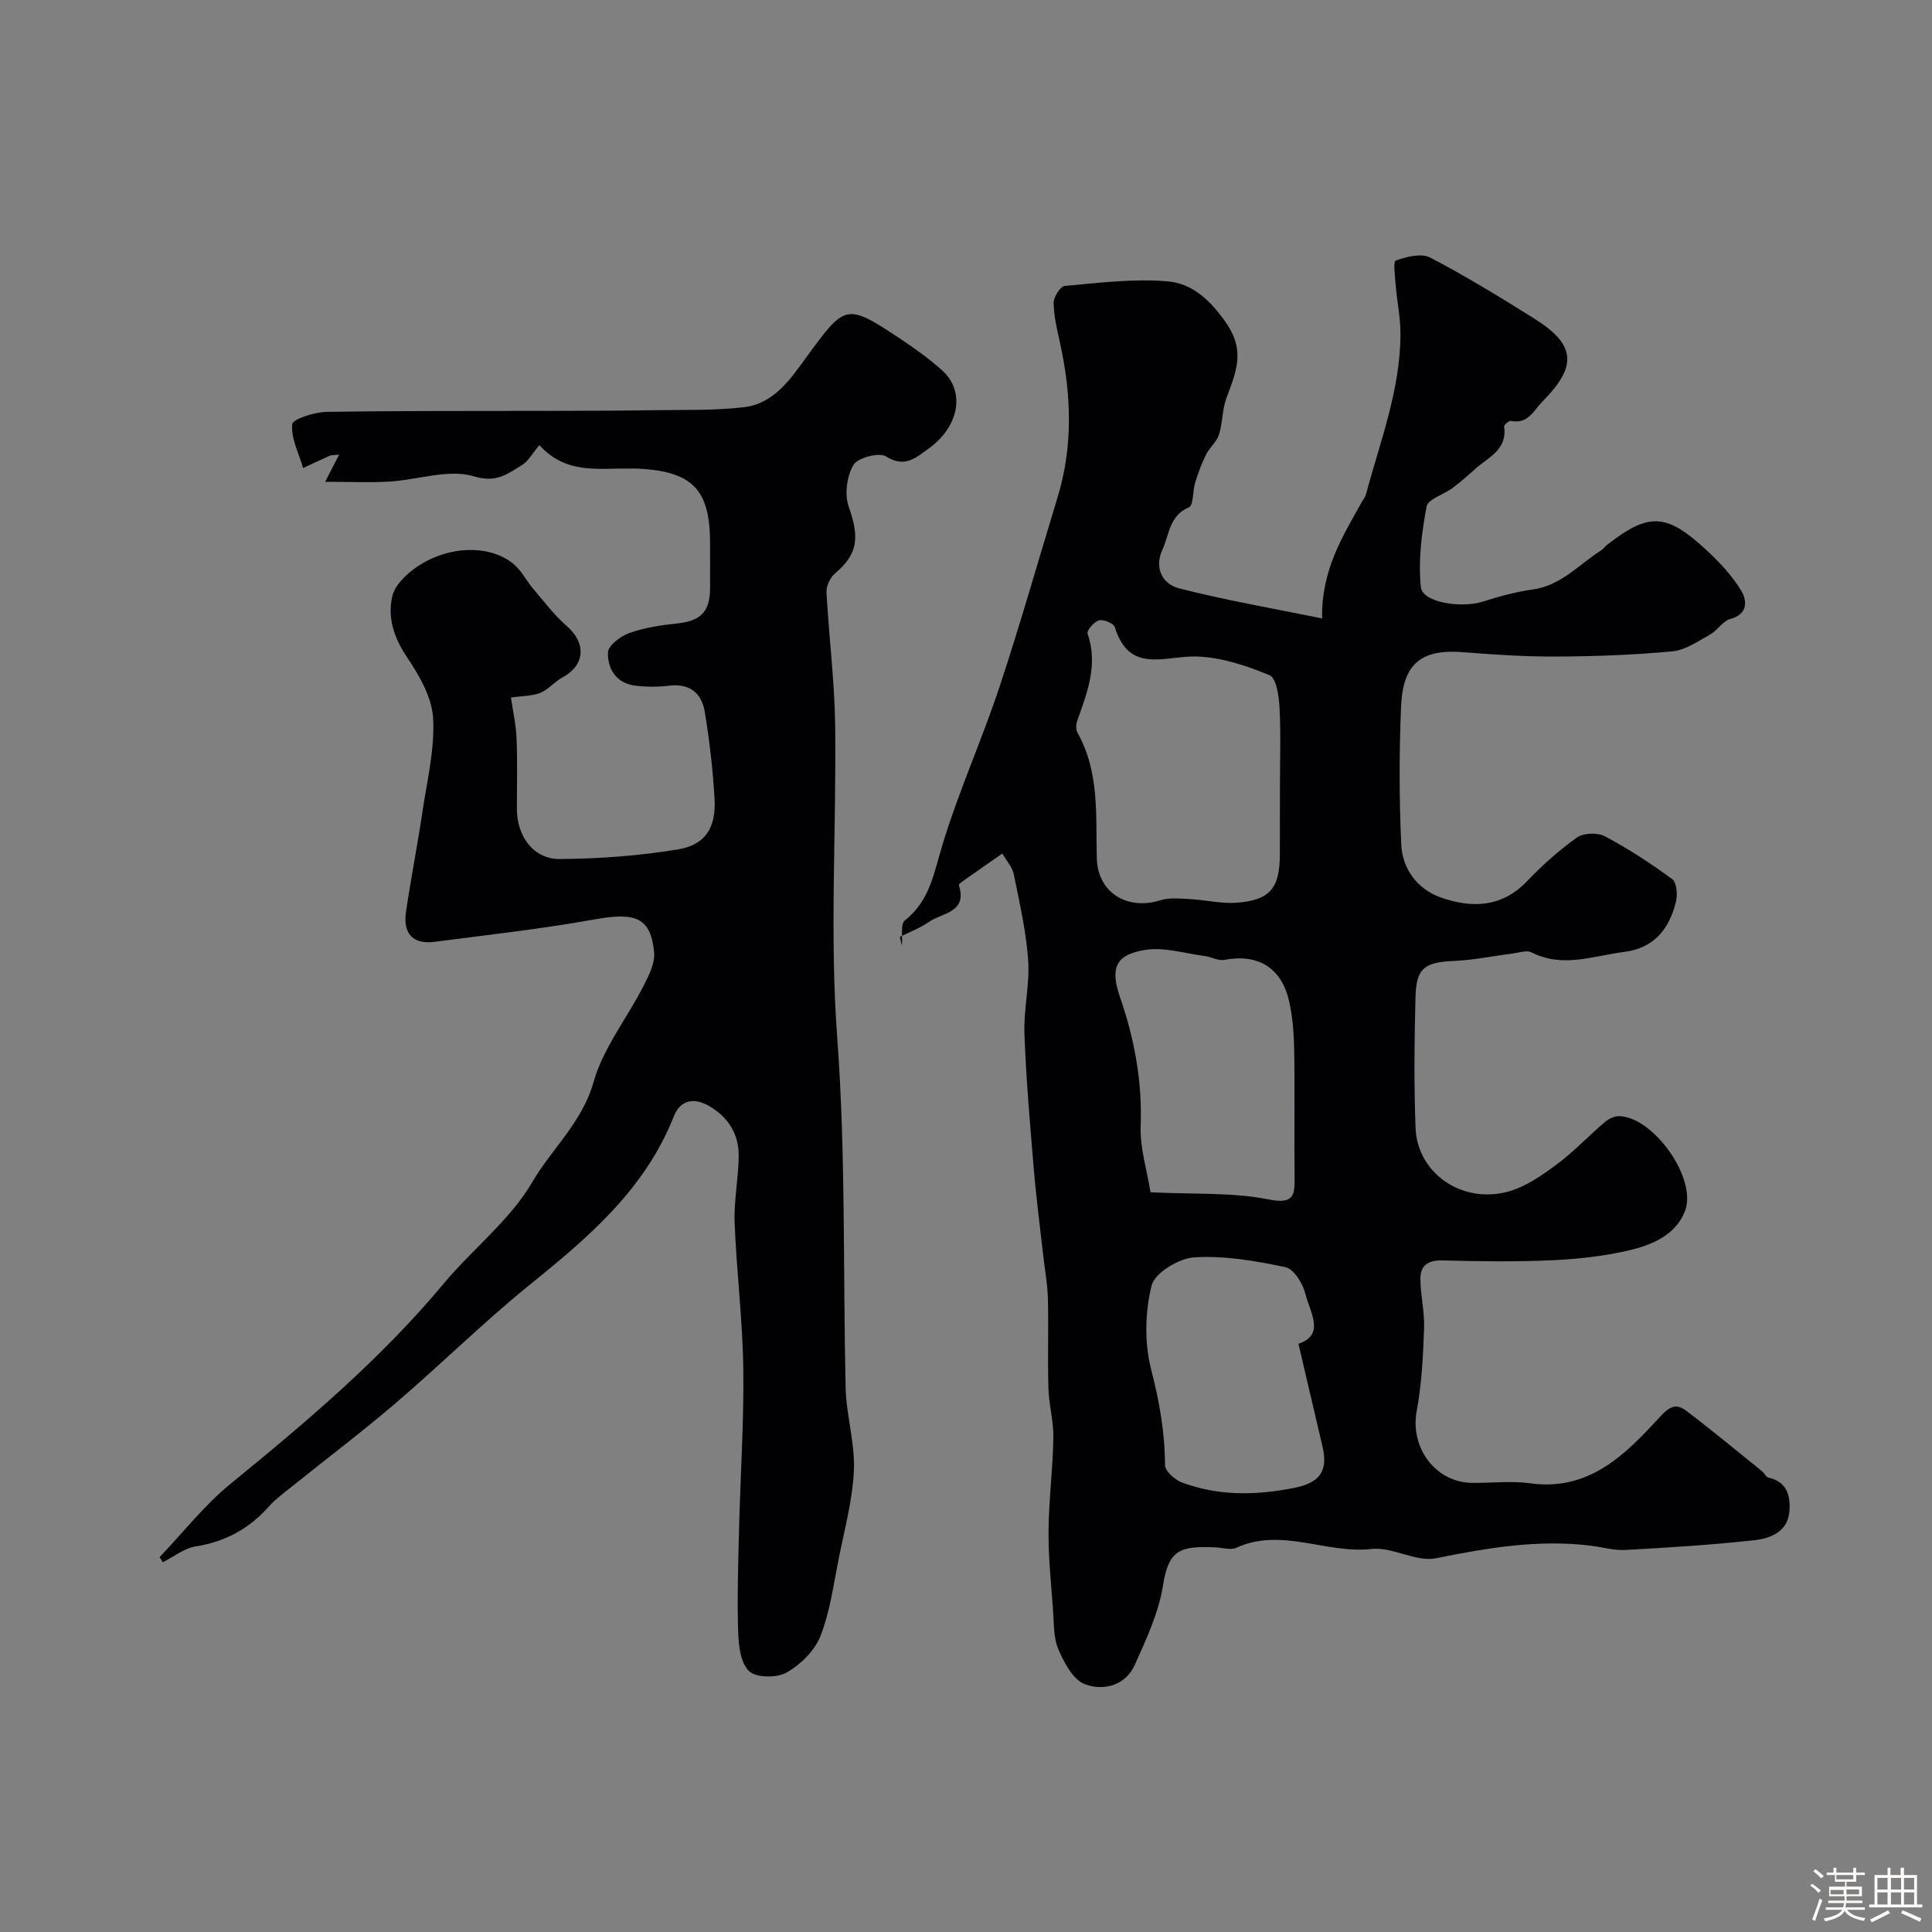 <svg enable-background="new 0 0 400 400" viewBox="0 0 400 400" xmlns="http://www.w3.org/2000/svg"><rect x="0" y="0" width="400" height="400" fill="#808080" stroke="none"/><path d="m374.8 390.4.4-.4c.7.5 1.3 1 1.8 1.4l-.5.5c-.5-.6-1.1-1.1-1.7-1.5zm1 7.3-.6-.3c.5-1.4 1.1-2.8 1.5-4.3.2.1.4.2.6.3-.5 1.3-1 2.8-1.5 4.3zm-.4-10.3.5-.4c.4.3 1 .8 1.7 1.4l-.5.5c-.5-.5-1.1-1-1.7-1.5zm2.5.3h1.7v-1h.6v1h3.5v-1h.6v1h1.8v.5h-1.8v1.4h-2v1h3.2v2h-3.2v.9h3.3v.5h-3.4c0 .3-.1.6-.1.9h4v.5h-3.7c.7.9 1.9 1.5 3.8 1.7-.1.2-.2.4-.3.6-2.1-.4-3.5-1.1-4-2.1-.4 1-1.8 1.7-4 2.2-.1-.2-.2-.4-.3-.6 2.1-.4 3.4-1 3.8-1.8h-3.4v-.5h3.6c.1-.3.1-.6.2-.9h-3.3v-.5h3.4c0-.3 0-.6 0-.9h-3.2v-2h3.3v-1h-2.1v-1.4h-1.7v-.5zm1.1 3.5v1h2.7c0-.3 0-.4 0-.4 0-.1 0-.2 0-.2 0-.1 0-.2 0-.3h-2.7zm1.2-3v.9h3.5v-.9zm4.7 3h-2.6v.6.4h2.6z" fill="#fcfbfa"/><path d="m393.6 386.7h.6v1.5h2.7v6.1h1.1v.6h-11v-.6h1.1v-6.1h2.7v-1.5h.6v1.5h2.1v-1.5zm-2.7 8.8.4.6c-1.2.6-2.5 1.3-3.8 1.9-.1-.2-.2-.4-.3-.6 1.2-.6 2.5-1.2 3.7-1.9zm-2.2-6.7v2.4h2.1v-2.4zm0 3v2.5h2.1v-2.5zm2.8-3v2.4h2.1v-2.4zm0 3v2.5h2.1v-2.5zm6 6.1c-1.4-.7-2.7-1.3-3.9-1.8l.3-.6c1.5.6 2.7 1.2 3.9 1.7zm-1.2-9.1h-2.1v2.4h2.1zm-2.1 3v2.5h2.1v-2.5z" fill="#fcfbfa"/><g fill="#010103"><path d="m207.52 176.71c-2.81 1.97-5.21 3.63-7.59 5.31-.52.37-1.48.99-1.4 1.23 1.82 5.72-3.48 5.71-6.2 7.62-1.83 1.29-4 2.08-6.02 3.09.14.61.28 1.22.42 1.82.17-1.79-.35-4.46.63-5.23 5.22-4.13 6.03-9.97 7.81-15.8 3.37-11.03 8.14-21.62 11.78-32.58 4.3-12.96 8.01-26.11 12-39.17 3.26-10.67 2.87-21.37.49-32.12-.6-2.71-1.26-5.46-1.29-8.2-.01-1.2 1.39-3.4 2.3-3.48 7.09-.63 14.27-1.56 21.3-.95 5.07.44 8.79 3.82 12.1 8.59 4.17 6 1.9 10.48.01 15.76-.84 2.34-.73 5.02-1.49 7.4-.48 1.5-1.94 2.65-2.66 4.1-.92 1.85-1.64 3.82-2.26 5.8-.54 1.73-.32 4.71-1.3 5.13-4.09 1.75-4.05 5.67-5.49 8.79-1.76 3.83.09 7.12 3.4 7.97 9.57 2.47 19.35 4.14 29.67 6.25-.2-10 4.29-17.07 8.33-24.3.24-.43.59-.82.72-1.28 2.95-11.04 7.2-21.82 7.17-33.48-.01-3.26-.7-6.51-.97-9.77-.15-1.83-.56-5.08-.01-5.27 2.23-.77 5.28-1.58 7.12-.62 7.39 3.85 14.52 8.22 21.58 12.65 8.59 5.4 8.96 9.78 1.73 17.1-1.84 1.86-3.03 4.82-6.58 4.07-.39-.08-1.46.84-1.41 1.18.71 4.82-3.31 6.35-6 8.78-1.52 1.37-3.07 2.73-4.71 3.96-1.8 1.34-5.05 2.27-5.34 3.81-1.02 5.48-1.76 11.22-1.18 16.71.33 3.16 8.35 4.4 12.82 2.98 3.39-1.08 6.86-2.03 10.37-2.52 5.9-.82 9.58-5.23 14.19-8.14.41-.26.69-.73 1.08-1.03 8.73-6.81 12.35-6.71 20.72 1.08 2.68 2.5 5.3 5.26 7.16 8.38 1.13 1.9 1.51 4.8-2.25 5.81-1.58.42-2.68 2.38-4.23 3.24-2.49 1.38-5.08 3.22-7.77 3.47-7.91.75-15.89 1.04-23.84 1.08-6.45.04-12.93-.37-19.36-.89-8.69-.71-12.6 2.2-12.99 11.18-.41 9.52-.4 19.09.03 28.62.23 5.13 3.43 9.32 8.27 11 6.29 2.19 12.52 2.09 17.73-3.35 3.18-3.32 6.66-6.45 10.4-9.1 1.35-.96 4.26-1.05 5.76-.25 4.86 2.59 9.52 5.61 13.95 8.88.94.7 1.13 3.27.75 4.76-1.4 5.56-4.49 9.52-10.72 10.31-6.39.81-12.7 3.38-19.16.09-1-.51-2.57.06-3.87.23-4.05.51-8.09 1.36-12.15 1.54-6.12.27-7.86 1.44-8.01 7.55-.23 8.99-.32 18.01.01 26.99.35 9.4 9.59 15.84 19.2 13.21 3.58-.98 6.93-3.32 9.99-5.59 3.56-2.64 6.64-5.93 10.03-8.82.8-.68 2.04-1.25 3.04-1.2 7.15.3 16.1 13.02 13.53 19.64-1.95 5.02-6.87 7.03-11.63 8.15-5.23 1.22-10.67 1.81-16.04 2.05-7.51.33-15.05.22-22.58.03-2.91-.07-4.54 1.04-4.53 3.76.01 3.43.89 6.88.76 10.29-.21 5.73-.48 11.53-1.53 17.15-1.4 7.52 3.84 14.76 11.47 14.85 4 .05 8.06-.45 11.99.09 12.23 1.69 19.73-5.93 26.85-13.7 2.11-2.31 3.47-2.85 5.53-1.29 5.34 4.05 10.5 8.33 15.71 12.53.46.37.76 1.17 1.24 1.27 3.89.85 4.64 3.82 4.38 6.99-.34 4.23-3.92 5.62-7.28 5.99-8.85.97-17.74 1.52-26.63 2.01-2.4.13-4.85-.59-7.28-.89-10.85-1.33-21.37.47-32 2.61-4.14.83-9.01-2.41-13.34-1.92-9.39 1.05-18.62-4.53-27.99-.25-1.15.53-2.8-.01-4.21-.08-7.52-.35-9.8.51-10.97 7.92-.89 5.62-3.44 11.06-5.8 16.33-1.96 4.4-6.53 5.53-10.38 4.07-2.43-.92-4.29-4.45-5.47-7.21-1.05-2.44-.91-5.43-1.11-8.19-.4-5.43-.98-10.87-.93-16.3.05-6.43.89-12.85 1-19.28.06-3.43-.93-6.88-1.03-10.33-.18-6.16.05-12.33-.1-18.49-.07-2.93-.62-5.85-.95-8.77-.67-6.01-1.47-12.02-1.97-18.04-.78-9.33-1.6-18.66-1.94-28.01-.19-5.08 1.12-10.24.77-15.29-.42-5.98-1.79-11.9-2.98-17.8-.31-1.47-1.5-2.75-2.37-4.27zm57.48-13.83c0-5.49.2-10.99-.09-16.46-.12-2.33-.67-6.06-2.07-6.63-4.79-1.97-10.01-3.73-15.11-3.87-6.53-.18-13.9 3.71-16.92-6.08-.24-.79-2.33-1.65-3.29-1.4-1 .26-2.57 2.12-2.35 2.75 2.23 6.43-.08 12.2-2.14 18.05-.26.74-.31 1.82.05 2.46 4.6 8.18 3.77 17.12 4 25.99.19 7.16 6.34 10.85 13.15 8.7 1.86-.59 4.04-.35 6.05-.25 3.25.17 6.53.99 9.74.76 6.92-.5 8.96-3.03 8.96-10.05.02-4.66.02-9.32.02-13.97zm-26.8 83.97c9.25.45 17.01-.01 24.38 1.47 5.47 1.09 5.49-.95 5.45-4.83-.09-8.66.07-17.32-.08-25.98-.06-3.42-.3-6.91-1.06-10.24-1.6-6.99-6.49-9.85-13.39-8.54-1.27.24-2.71-.62-4.1-.8-4.11-.54-8.38-1.89-12.32-1.26-6.16 1-7.28 3.76-5.16 9.89 2.98 8.62 4.58 17.35 4.24 26.56-.17 4.55 1.31 9.17 2.04 13.73zm30.63 31.37c5.63-1.88 2.36-6.55 1.47-10.24-.52-2.16-2.39-5.24-4.14-5.62-6.19-1.32-12.64-2.42-18.89-2.04-3.19.19-8.19 3.21-8.84 5.83-1.37 5.5-1.51 11.87-.1 17.36 1.7 6.61 2.85 13.05 2.87 19.84 0 1.23 2.04 3.03 3.5 3.58 7.59 2.83 15.38 2.69 23.26 1.12 5.21-1.04 7.04-3.41 5.87-8.47-1.59-6.85-3.21-13.7-5-21.36z"/><path d="m111.68 92.16c-1.6 1.89-2.36 3.39-3.58 4.11-2.99 1.78-5.21 3.79-9.97 2.35-5.22-1.58-11.57.73-17.44 1.08-4.16.25-8.35.05-13.37.05 1.33-2.57 2.01-3.89 2.9-5.63-1.08.13-1.56.07-1.95.24-1.85.81-3.68 1.68-5.51 2.54-.89-3.03-2.51-6.12-2.27-9.05.09-1.08 4.57-2.52 7.08-2.57 16.19-.26 32.38-.18 48.57-.22 6.37-.02 12.73-.03 19.1-.13 6.3-.11 12.65.11 18.88-.64 6.06-.72 9.53-5.79 12.77-10.24 8.12-11.15 8.24-11.38 19.53-3.89 2.99 1.99 5.94 4.11 8.62 6.5 4.88 4.37 3.59 11.67-2.85 16.27-2.54 1.81-4.85 4.02-8.72 1.58-1.44-.91-5.88.24-6.77 1.74-1.38 2.33-1.88 6.13-.98 8.67 2.27 6.38 1.88 9.81-2.79 13.76-1.01.85-1.88 2.6-1.81 3.89.48 9.2 1.67 18.38 1.79 27.57.28 21.52-1.17 43.15.42 64.55 1.8 24.23 1.19 48.41 1.75 72.61.13 5.71 1.95 11.42 1.71 17.08-.26 6.13-1.93 12.22-3.14 18.3-1.08 5.41-1.8 10.99-3.79 16.06-1.19 3.04-4.14 5.92-7.04 7.56-2.02 1.14-6.32 1.08-7.76-.33-1.78-1.74-2.15-5.41-2.24-8.27-.21-7.04.02-14.1.19-21.15.28-11.09 1.03-22.19.88-33.27-.14-10.04-1.4-20.06-1.79-30.1-.18-4.58.79-9.19.84-13.79s-2.16-8.14-6.22-10.45c-3.2-1.83-5.93-1.07-7.22 2.2-5.93 15.02-17.56 24.96-29.68 34.74-9.61 7.76-18.42 16.51-27.82 24.55-7.09 6.07-14.56 11.71-21.84 17.56-1.54 1.23-3.16 2.41-4.46 3.88-4.08 4.61-9.01 7.32-15.15 8.29-2.4.38-4.57 2.15-6.85 3.29-.22-.36-.44-.71-.65-1.07 4.87-5.1 9.28-10.77 14.7-15.19 15.69-12.79 31.08-25.81 44.11-41.43 5.96-7.15 13.71-13.11 18.32-20.98 4.07-6.96 10.35-12.4 12.71-20.75 1.97-6.99 6.87-13.14 10.27-19.76 1.13-2.21 2.49-4.82 2.27-7.11-.7-7.23-3.86-8.34-12.39-6.8-10.94 1.97-22.01 3.19-33.04 4.63-4.58.6-6.59-1.77-5.95-6.16 1.02-6.93 2.38-13.82 3.41-20.75.96-6.46 2.58-13 2.21-19.41-.25-4.35-2.91-8.89-5.46-12.69-2.68-4-4-8.16-2.99-12.54.53-2.28 2.88-4.54 4.97-5.99 6.68-4.63 15.55-4.75 20.37-.47 1.51 1.34 2.45 3.3 3.78 4.86 2.28 2.68 4.43 5.54 7.06 7.83 4.03 3.52 3.72 8.08-.96 10.59-1.62.87-2.88 2.48-4.55 3.18-1.6.67-3.51.6-6.1.98.4 2.8 1.04 5.63 1.16 8.48.2 4.88.05 9.78.07 14.67.02 5.62 3.47 10.32 8.88 10.28 8.18-.06 16.44-.66 24.51-2 5.66-.94 7.86-4.53 7.53-10.42-.33-6.03-1.05-12.06-2.02-18.03-.63-3.88-3.11-5.97-7.42-5.43-2.3.29-4.69.26-6.99-.02-3.92-.48-5.74-3.48-5.64-6.86.04-1.42 2.58-3.37 4.37-4.01 3.16-1.12 6.6-1.66 9.96-2 4.76-.49 6.77-2.37 6.81-7.13.02-3.17.01-6.33 0-9.5 0-11.08-3.61-14.83-14.84-15.43-.66-.04-1.33 0-2-.01-6.37-.08-13.02 1.21-18.49-4.85z"/></g></svg>